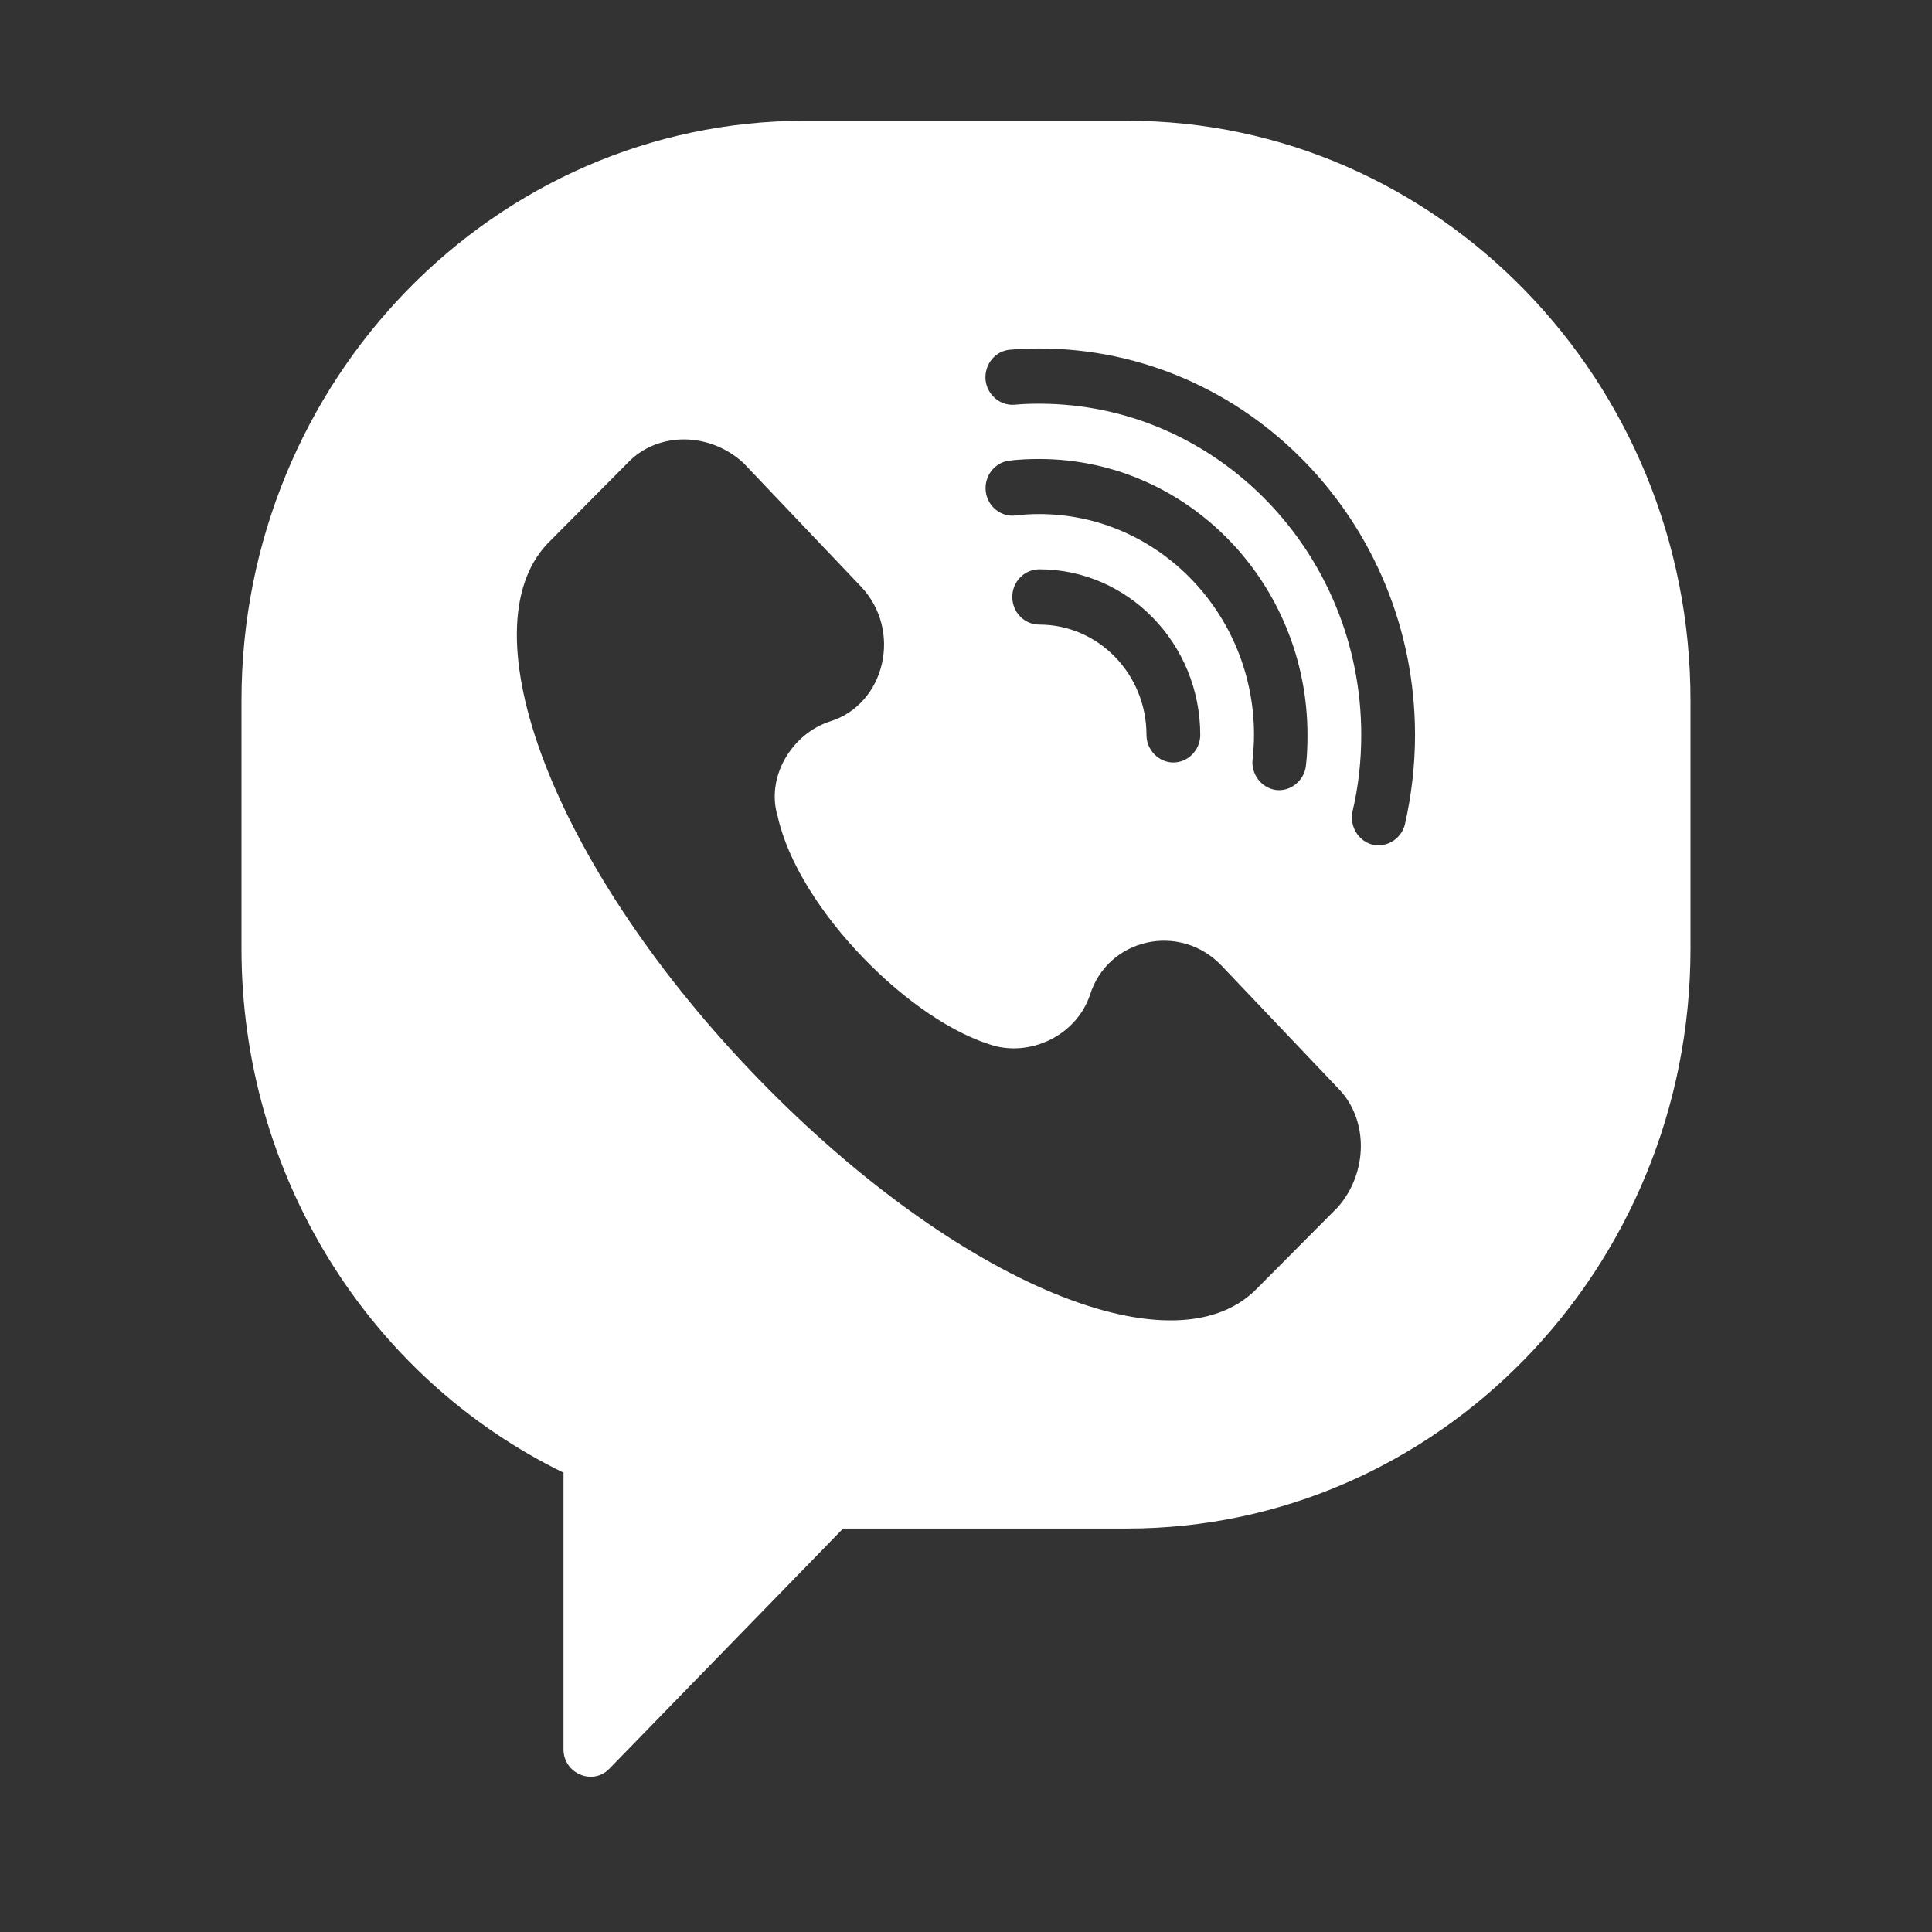 <svg width="24" height="24" viewBox="0 0 24 24" fill="none" xmlns="http://www.w3.org/2000/svg">
<rect x="0" y="0" width="24" height="24" fill="#333333" stroke="none"/>
<path d="M14 1.5H10C6.14 1.5 3 4.73 3 8.7V11.786C3 14.576 4.562 17.104 7 18.294V21.732C7 22.03 7.362 22.185 7.567 21.974L10.473 18.988H14C17.86 18.988 21 15.759 21 11.786V8.7C21 4.73 17.86 1.5 14 1.5ZM16.62 14.995L15.607 16.014C14.543 17.086 11.762 15.862 9.312 13.288C6.862 10.711 5.787 7.826 6.8 6.754L7.812 5.735C8.185 5.36 8.818 5.368 9.235 5.751L10.695 7.286C11.215 7.834 10.995 8.752 10.307 8.963C9.832 9.119 9.51 9.657 9.662 10.146C9.915 11.287 11.322 12.714 12.373 12.997C12.845 13.11 13.375 12.845 13.54 12.36C13.758 11.658 14.655 11.449 15.178 11.999L16.635 13.532C17 13.915 16.995 14.566 16.62 14.995ZM12.91 6.386C12.81 6.386 12.71 6.391 12.613 6.404C12.43 6.424 12.265 6.288 12.245 6.1C12.225 5.913 12.357 5.743 12.54 5.722C12.662 5.707 12.787 5.702 12.91 5.702C14.748 5.702 16.242 7.239 16.242 9.13C16.242 9.256 16.238 9.384 16.223 9.51C16.203 9.695 16.035 9.834 15.855 9.814C15.675 9.793 15.54 9.621 15.56 9.436C15.57 9.335 15.578 9.232 15.578 9.13C15.578 7.617 14.38 6.386 12.91 6.386ZM14.91 9.13C14.91 9.317 14.758 9.472 14.575 9.472C14.395 9.472 14.242 9.317 14.242 9.13C14.242 8.373 13.645 7.759 12.91 7.759C12.725 7.759 12.575 7.605 12.575 7.414C12.575 7.227 12.725 7.072 12.91 7.072C14.012 7.072 14.91 7.995 14.91 9.13ZM17.453 10.238C17.41 10.423 17.218 10.539 17.04 10.49C16.867 10.441 16.762 10.256 16.802 10.078C16.875 9.77 16.91 9.451 16.91 9.13C16.91 6.861 15.115 5.015 12.91 5.015C12.807 5.015 12.703 5.018 12.6 5.028C12.418 5.041 12.258 4.899 12.242 4.712C12.23 4.521 12.367 4.357 12.55 4.344C12.67 4.334 12.79 4.329 12.91 4.329C15.482 4.329 17.578 6.483 17.578 9.13C17.578 9.502 17.535 9.875 17.453 10.238Z" fill="white"/>
</svg>
